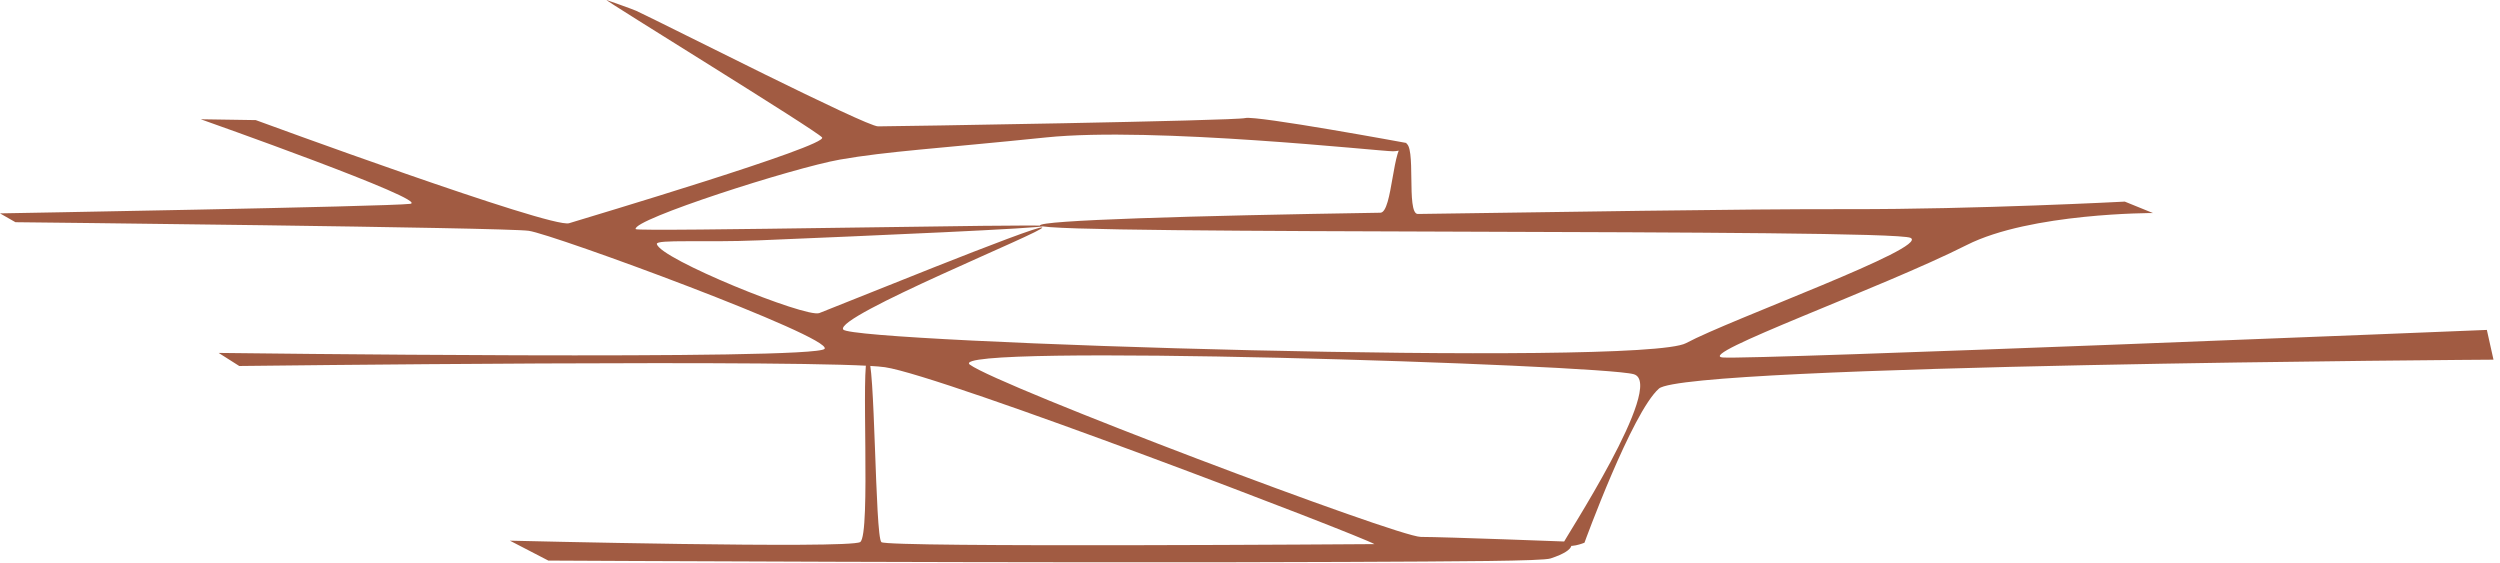 <?xml version="1.0" encoding="utf-8"?>
<svg xmlns="http://www.w3.org/2000/svg" fill="none" height="100%" overflow="visible" preserveAspectRatio="none" style="display: block;" viewBox="0 0 351 79" width="100%">
<path d="M192.966 76.393C191.068 75.22 132.319 52.728 124.246 51.556C116.175 50.383 33.591 51.386 33.591 51.386L30.699 49.55C30.699 49.55 114.626 50.629 115.775 48.973C116.925 47.316 77.666 32.875 74.221 32.403C70.773 31.929 2.17 31.198 2.17 31.198L0 29.958C0 29.958 54.439 29.009 57.581 28.62C60.725 28.23 28.185 16.743 28.185 16.743L35.908 16.862C35.908 16.862 77.386 32.116 79.9 31.34C82.414 30.563 116.364 20.459 115.42 19.295C114.624 18.311 84.799 0 85.157 0C85.177 0 88.881 1.309 89.328 1.519C94.108 3.766 121.553 17.742 123.278 17.742C125.477 17.742 173.258 16.965 174.83 16.576C176.403 16.187 197.464 20.074 197.464 20.074C197.464 20.074 197.702 21.182 195.576 21.24C194.099 21.279 161.942 17.742 146.854 19.296C131.764 20.85 124.536 21.24 117.933 22.405C111.332 23.571 88.762 30.82 89.247 32.168C89.398 32.587 147.033 31.385 146.696 31.722C146.364 32.054 122.535 33.08 106.523 33.746C98.87 34.066 92.101 33.582 92.222 34.255C92.596 36.334 113.155 44.651 115.024 43.959C116.895 43.266 145.767 31.481 146.327 31.944C146.887 32.404 117.079 44.42 118.39 46.269C119.697 48.116 230.468 51.536 236.719 48.177C242.97 44.817 270.96 34.74 268.245 33.397C265.526 32.051 146.565 33.009 146.02 31.666C145.724 30.93 167.358 30.286 193.801 29.867C195.539 29.838 195.484 20.124 197.258 20.099C198.936 20.075 197.365 30.064 199.068 30.041C218.208 29.789 243.698 29.333 259.547 29.364C277.517 29.399 298.323 28.306 298.323 28.306L302.275 29.912C302.275 29.912 285.093 29.869 276.126 34.403C264.168 40.45 237.807 49.856 241.884 50.191C245.961 50.527 349.155 46.321 349.155 46.321L350.086 50.498C350.086 50.498 236.72 51.198 232.917 54.557C229.111 57.917 222.46 76.196 222.46 76.196C222.46 76.196 220.185 77.151 219.476 76.291C219.351 76.14 234.004 53.883 229.383 52.541C224.764 51.196 132.093 48.174 136.169 51.196C140.246 54.22 196.229 75.383 199.492 75.383C202.753 75.383 220.416 76.055 220.416 76.055C220.416 76.055 221.774 77.063 217.699 78.407C216.55 78.785 204.934 78.818 188.78 78.895C147.554 79.089 76.985 78.705 76.985 78.705L71.59 75.91C71.59 75.91 119.232 77.078 120.768 76.106C122.305 75.135 120.809 50.638 121.837 50.273C122.864 49.907 122.846 75.342 123.749 76.118C124.651 76.896 192.966 76.393 192.966 76.393Z" fill="#A15B42" id="Vector"/>
</svg>